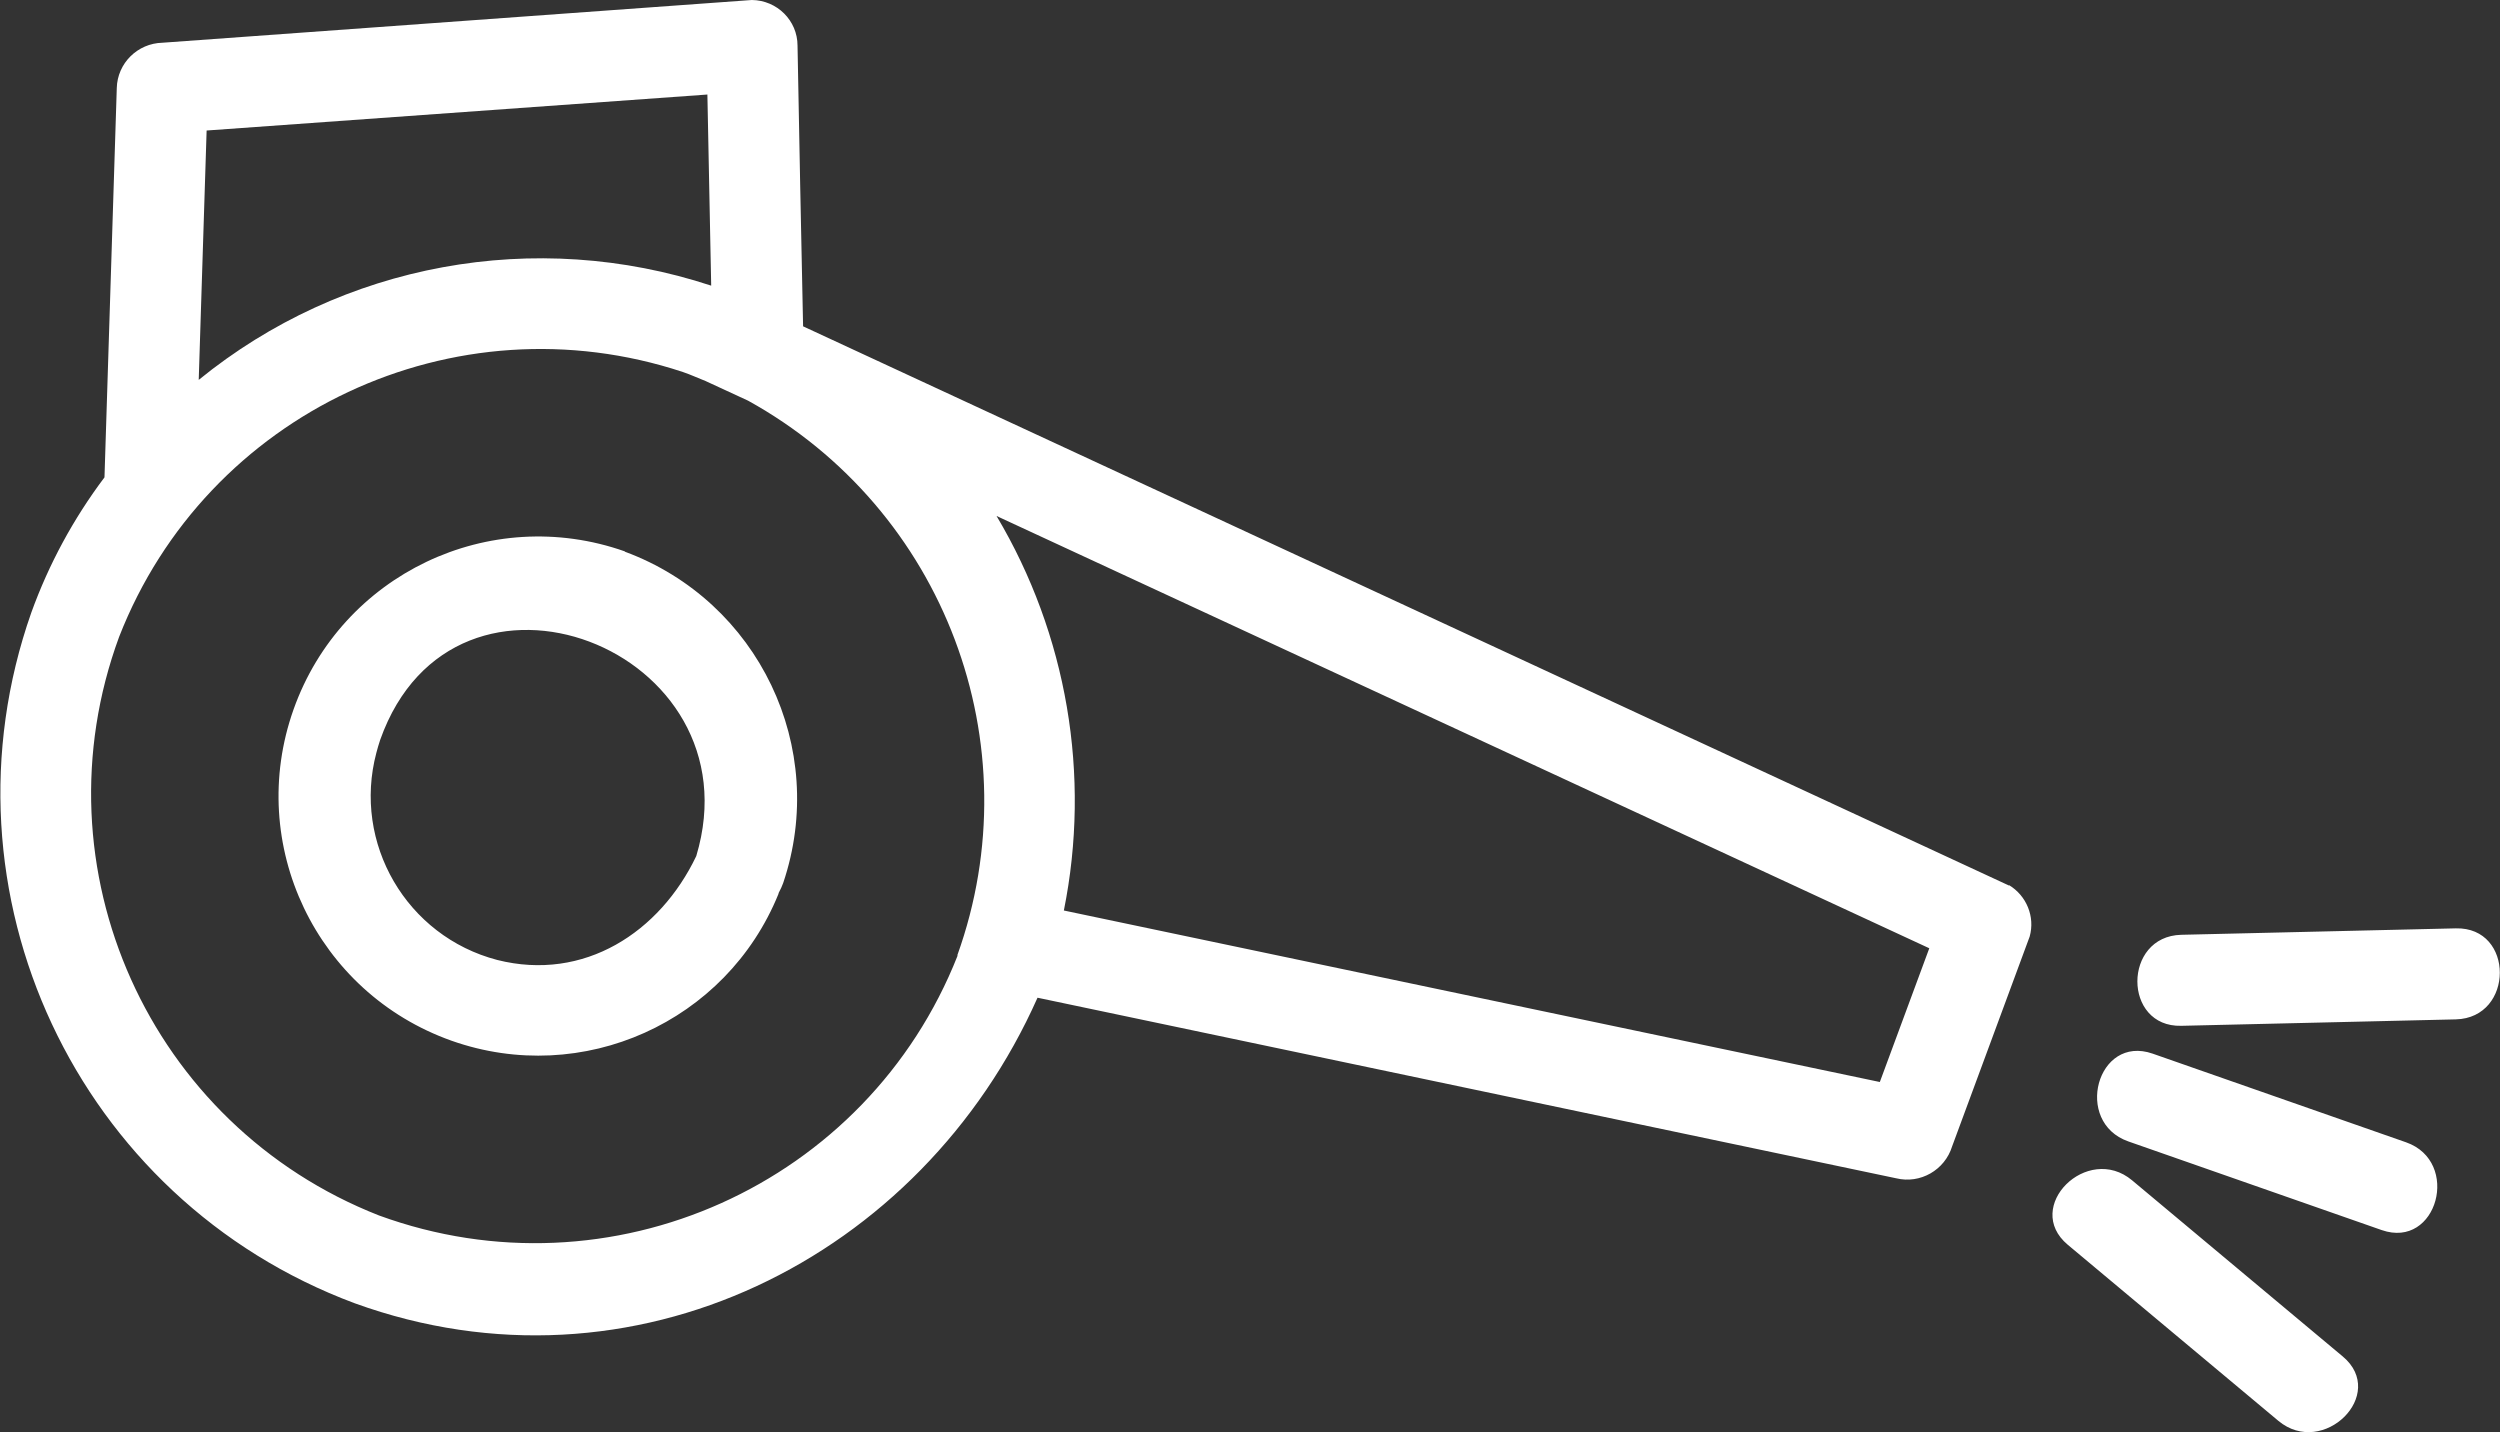 <svg xmlns="http://www.w3.org/2000/svg" xmlns:xlink="http://www.w3.org/1999/xlink" width="85.42" height="48.94" viewBox="0 0 85.42 48.94">
    <rect x="0" y="0" width="85.42" height="48.94" fill="#333333" stroke="none"/>
    <g>
        <path fill="#fff" d="M21.35,18.84c-4.62-1.63-9.68.78-11.32,5.4s.78,9.68,5.4,11.32c4.47,1.58,9.39-.63,11.17-5.02,0-.01,0-.02.01-.04.06-.11.11-.22.15-.33,1.56-4.62-.84-9.63-5.41-11.32M23.79,29.25c-1.24,2.6-3.83,4.3-6.8,3.55-3.1-.81-4.95-3.99-4.13-7.08.04-.15.08-.29.13-.44,2.54-7.15,12.93-3.12,10.8,3.97M68.65,30.26L27.44,11.15c-.07-3.2-.13-6.4-.19-9.59,0-.86-.7-1.55-1.56-1.56L5.55,1.46c-.85.02-1.54.7-1.56,1.55l-.42,13.3c-1.06,1.41-1.9,2.96-2.5,4.62-3.36,9.56,1.55,20.06,11.05,23.6,9.49,3.44,19.37-1.53,23.33-10.44l29.34,6.17c.82.2,1.66-.28,1.91-1.09l2.65-7.17c.19-.68-.11-1.4-.71-1.76M7.05,4.46l17.12-1.23c.04,2.18.09,4.36.13,6.53-6.01-1.98-12.61-.77-17.51,3.22l.27-8.52M32.72,32.65c-3.09,7.83-11.86,11.77-19.77,8.88-7.85-3.08-11.79-11.86-8.88-19.77,2.99-7.66,11.46-11.63,19.26-9.05.27.09.52.21.78.31l1.45.67c6.71,3.71,9.74,11.74,7.15,18.95M64.23,36.97l-27.88-5.86c.93-4.62.11-9.43-2.3-13.48l31.87,14.77-1.69,4.57M83.91,34.83l-9.38.22c-2,.05-2-3.06,0-3.11l9.38-.22c2.01-.05,2,3.06,0,3.11M80.05,46.35c1.54,1.29-.67,3.47-2.2,2.2l-7.2-6.02c-1.54-1.29.67-3.48,2.2-2.2l7.2,6.02M81.38,42.03l-8.66-3.03c-1.88-.66-1.07-3.66.83-3l8.66,3.03c1.88.66,1.07,3.66-.83,3" />
    </g>
</svg>